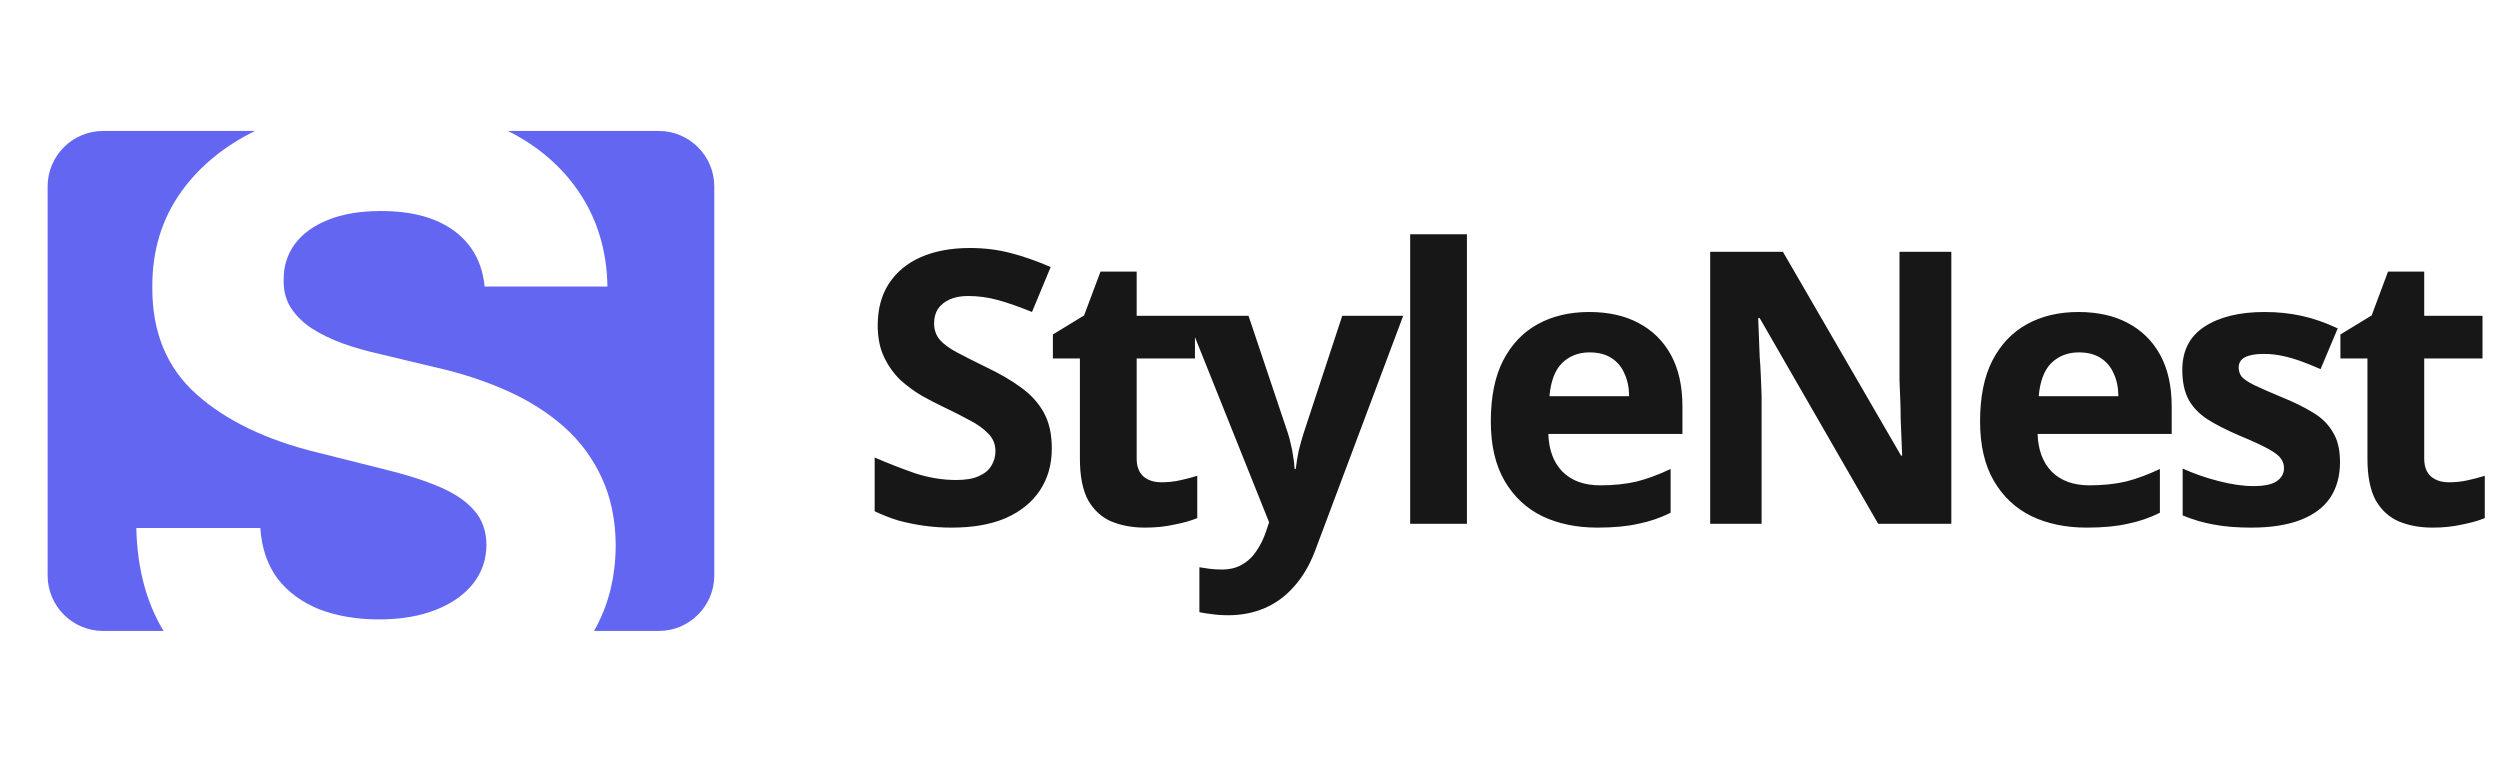 <svg width="105" height="32" viewBox="0 0 105 32" fill="none" xmlns="http://www.w3.org/2000/svg">
<path d="M44.176 18.832C44.176 19.504 44.011 20.091 43.68 20.592C43.349 21.093 42.869 21.483 42.24 21.76C41.621 22.027 40.864 22.16 39.968 22.16C39.573 22.16 39.184 22.133 38.8 22.08C38.427 22.027 38.064 21.952 37.712 21.856C37.371 21.749 37.045 21.621 36.736 21.472V19.216C37.28 19.451 37.84 19.669 38.416 19.872C39.003 20.064 39.584 20.16 40.16 20.16C40.555 20.16 40.869 20.107 41.104 20C41.349 19.893 41.525 19.749 41.632 19.568C41.749 19.387 41.808 19.179 41.808 18.944C41.808 18.656 41.707 18.411 41.504 18.208C41.312 18.005 41.051 17.819 40.72 17.648C40.389 17.467 40.011 17.275 39.584 17.072C39.317 16.944 39.029 16.795 38.72 16.624C38.411 16.443 38.112 16.224 37.824 15.968C37.547 15.701 37.317 15.381 37.136 15.008C36.955 14.635 36.864 14.187 36.864 13.664C36.864 12.981 37.019 12.4 37.328 11.92C37.648 11.429 38.096 11.056 38.672 10.8C39.259 10.544 39.947 10.416 40.736 10.416C41.333 10.416 41.899 10.485 42.432 10.624C42.976 10.763 43.541 10.96 44.128 11.216L43.344 13.104C42.821 12.891 42.352 12.725 41.936 12.608C41.52 12.491 41.093 12.432 40.656 12.432C40.357 12.432 40.101 12.48 39.888 12.576C39.675 12.672 39.509 12.805 39.392 12.976C39.285 13.147 39.232 13.349 39.232 13.584C39.232 13.851 39.312 14.08 39.472 14.272C39.632 14.453 39.872 14.629 40.192 14.8C40.512 14.971 40.912 15.173 41.392 15.408C41.979 15.685 42.475 15.973 42.88 16.272C43.296 16.571 43.616 16.923 43.84 17.328C44.064 17.733 44.176 18.235 44.176 18.832ZM48.781 20.256C49.047 20.256 49.303 20.229 49.548 20.176C49.794 20.123 50.039 20.059 50.285 19.984V21.76C50.029 21.867 49.709 21.957 49.325 22.032C48.951 22.117 48.541 22.16 48.093 22.16C47.57 22.16 47.1 22.075 46.684 21.904C46.279 21.733 45.954 21.44 45.709 21.024C45.474 20.597 45.356 20.011 45.356 19.264V15.056H44.221V14.048L45.532 13.248L46.221 11.408H47.74V13.264H50.188V15.056H47.74V19.264C47.74 19.595 47.837 19.845 48.029 20.016C48.221 20.176 48.471 20.256 48.781 20.256ZM49.83 13.264H52.438L54.086 18.176C54.139 18.336 54.182 18.496 54.214 18.656C54.257 18.816 54.289 18.981 54.31 19.152C54.342 19.323 54.363 19.504 54.374 19.696H54.422C54.454 19.419 54.497 19.157 54.55 18.912C54.614 18.656 54.683 18.411 54.758 18.176L56.374 13.264H58.934L55.238 23.12C55.014 23.717 54.721 24.219 54.358 24.624C54.006 25.029 53.595 25.333 53.126 25.536C52.657 25.739 52.145 25.84 51.59 25.84C51.323 25.84 51.089 25.824 50.886 25.792C50.694 25.771 50.523 25.744 50.374 25.712V23.824C50.491 23.845 50.63 23.867 50.79 23.888C50.961 23.909 51.137 23.92 51.318 23.92C51.649 23.92 51.931 23.851 52.166 23.712C52.411 23.573 52.614 23.381 52.774 23.136C52.934 22.901 53.062 22.645 53.158 22.368L53.302 21.936L49.83 13.264ZM61.611 22H59.227V9.84H61.611V22ZM66.742 13.104C67.553 13.104 68.246 13.259 68.822 13.568C69.409 13.877 69.862 14.325 70.182 14.912C70.502 15.499 70.662 16.219 70.662 17.072V18.224H65.03C65.052 18.896 65.249 19.424 65.622 19.808C66.006 20.192 66.534 20.384 67.206 20.384C67.772 20.384 68.284 20.331 68.742 20.224C69.201 20.107 69.676 19.931 70.166 19.696V21.536C69.74 21.749 69.286 21.904 68.806 22C68.337 22.107 67.766 22.16 67.094 22.16C66.22 22.16 65.446 22 64.774 21.68C64.102 21.349 63.574 20.853 63.19 20.192C62.806 19.531 62.614 18.699 62.614 17.696C62.614 16.672 62.785 15.824 63.126 15.152C63.478 14.469 63.964 13.957 64.582 13.616C65.201 13.275 65.921 13.104 66.742 13.104ZM66.758 14.8C66.3 14.8 65.916 14.949 65.606 15.248C65.308 15.547 65.132 16.011 65.078 16.64H68.422C68.422 16.288 68.358 15.973 68.23 15.696C68.113 15.419 67.932 15.2 67.686 15.04C67.441 14.88 67.132 14.8 66.758 14.8ZM81.956 22H78.883L73.907 13.36H73.844C73.854 13.627 73.865 13.899 73.876 14.176C73.886 14.443 73.897 14.715 73.907 14.992C73.929 15.259 73.945 15.531 73.956 15.808C73.966 16.075 73.977 16.347 73.987 16.624V22H71.828V10.576H74.883L79.844 19.136H79.891C79.881 18.869 79.87 18.608 79.859 18.352C79.849 18.085 79.838 17.824 79.828 17.568C79.828 17.301 79.822 17.04 79.811 16.784C79.801 16.517 79.79 16.251 79.779 15.984V10.576H81.956V22ZM87.291 13.104C88.102 13.104 88.795 13.259 89.371 13.568C89.958 13.877 90.411 14.325 90.731 14.912C91.051 15.499 91.211 16.219 91.211 17.072V18.224H85.579C85.6 18.896 85.798 19.424 86.171 19.808C86.555 20.192 87.083 20.384 87.755 20.384C88.32 20.384 88.832 20.331 89.291 20.224C89.75 20.107 90.225 19.931 90.715 19.696V21.536C90.288 21.749 89.835 21.904 89.355 22C88.886 22.107 88.315 22.16 87.643 22.16C86.769 22.16 85.995 22 85.323 21.68C84.651 21.349 84.123 20.853 83.739 20.192C83.355 19.531 83.163 18.699 83.163 17.696C83.163 16.672 83.334 15.824 83.675 15.152C84.027 14.469 84.513 13.957 85.131 13.616C85.75 13.275 86.47 13.104 87.291 13.104ZM87.307 14.8C86.849 14.8 86.465 14.949 86.155 15.248C85.856 15.547 85.68 16.011 85.627 16.64H88.971C88.971 16.288 88.907 15.973 88.779 15.696C88.662 15.419 88.481 15.2 88.235 15.04C87.99 14.88 87.68 14.8 87.307 14.8ZM98.28 19.408C98.28 19.995 98.142 20.496 97.864 20.912C97.587 21.317 97.171 21.627 96.616 21.84C96.062 22.053 95.374 22.16 94.552 22.16C93.944 22.16 93.422 22.117 92.984 22.032C92.547 21.957 92.11 21.829 91.672 21.648V19.68C92.142 19.893 92.648 20.069 93.192 20.208C93.736 20.347 94.216 20.416 94.632 20.416C95.102 20.416 95.432 20.347 95.624 20.208C95.827 20.069 95.928 19.888 95.928 19.664C95.928 19.515 95.886 19.381 95.8 19.264C95.726 19.147 95.555 19.013 95.288 18.864C95.022 18.715 94.606 18.523 94.04 18.288C93.496 18.053 93.048 17.824 92.696 17.6C92.344 17.365 92.083 17.088 91.912 16.768C91.742 16.437 91.656 16.027 91.656 15.536C91.656 14.725 91.971 14.117 92.6 13.712C93.23 13.307 94.067 13.104 95.112 13.104C95.656 13.104 96.174 13.157 96.664 13.264C97.155 13.371 97.662 13.547 98.184 13.792L97.464 15.504C97.176 15.376 96.899 15.264 96.632 15.168C96.366 15.072 96.104 14.997 95.848 14.944C95.603 14.891 95.347 14.864 95.08 14.864C94.728 14.864 94.462 14.912 94.28 15.008C94.11 15.104 94.024 15.248 94.024 15.44C94.024 15.579 94.067 15.707 94.152 15.824C94.248 15.931 94.424 16.048 94.68 16.176C94.947 16.304 95.336 16.475 95.848 16.688C96.35 16.891 96.782 17.104 97.144 17.328C97.507 17.541 97.784 17.813 97.976 18.144C98.179 18.464 98.28 18.885 98.28 19.408ZM102.857 20.256C103.124 20.256 103.38 20.229 103.625 20.176C103.871 20.123 104.116 20.059 104.361 19.984V21.76C104.105 21.867 103.785 21.957 103.401 22.032C103.028 22.117 102.617 22.16 102.169 22.16C101.647 22.16 101.177 22.075 100.761 21.904C100.356 21.733 100.031 21.44 99.785 21.024C99.551 20.597 99.433 20.011 99.433 19.264V15.056H98.297V14.048L99.609 13.248L100.297 11.408H101.817V13.264H104.265V15.056H101.817V19.264C101.817 19.595 101.913 19.845 102.105 20.016C102.297 20.176 102.548 20.256 102.857 20.256Z" fill="#171717"/>
<path fill-rule="evenodd" clip-rule="evenodd" d="M19.074 9.696C19.828 10.251 20.255 11.03 20.354 12.033H25.512C25.488 10.517 25.081 9.182 24.294 8.031C23.573 6.975 22.586 6.131 21.335 5.5L27.667 5.5C28.955 5.5 30 6.545 30 7.833V24.167C30 25.455 28.955 26.5 27.667 26.5H24.949C25.549 25.456 25.853 24.255 25.86 22.896C25.852 21.835 25.657 20.895 25.276 20.074C24.903 19.254 24.377 18.541 23.698 17.937C23.018 17.332 22.215 16.822 21.287 16.408C20.358 15.993 19.339 15.662 18.229 15.414L15.942 14.867C15.387 14.742 14.865 14.593 14.376 14.419C13.887 14.237 13.456 14.026 13.083 13.785C12.71 13.537 12.416 13.242 12.201 12.903C11.994 12.563 11.898 12.165 11.915 11.71C11.915 11.163 12.072 10.674 12.387 10.243C12.71 9.812 13.175 9.477 13.779 9.236C14.384 8.988 15.126 8.863 16.004 8.863C17.297 8.863 18.32 9.141 19.074 9.696ZM6.871 26.5H4.333C3.045 26.5 2 25.455 2 24.167V7.833C2 6.545 3.045 5.5 4.333 5.5L10.713 5.5C9.423 6.131 8.394 6.975 7.627 8.031C6.798 9.182 6.388 10.529 6.397 12.07C6.388 13.951 7.006 15.447 8.248 16.557C9.491 17.667 11.186 18.483 13.332 19.005L16.104 19.701C17.032 19.925 17.815 20.174 18.453 20.447C19.099 20.721 19.588 21.052 19.919 21.442C20.259 21.831 20.429 22.312 20.429 22.883C20.429 23.496 20.242 24.039 19.87 24.512C19.497 24.984 18.971 25.352 18.291 25.618C17.62 25.883 16.829 26.015 15.917 26.015C14.989 26.015 14.156 25.875 13.419 25.593C12.69 25.303 12.106 24.876 11.666 24.313C11.236 23.741 10.991 23.028 10.933 22.175H5.725C5.764 23.868 6.146 25.31 6.871 26.5Z" fill="#6366F1"/>
</svg>
